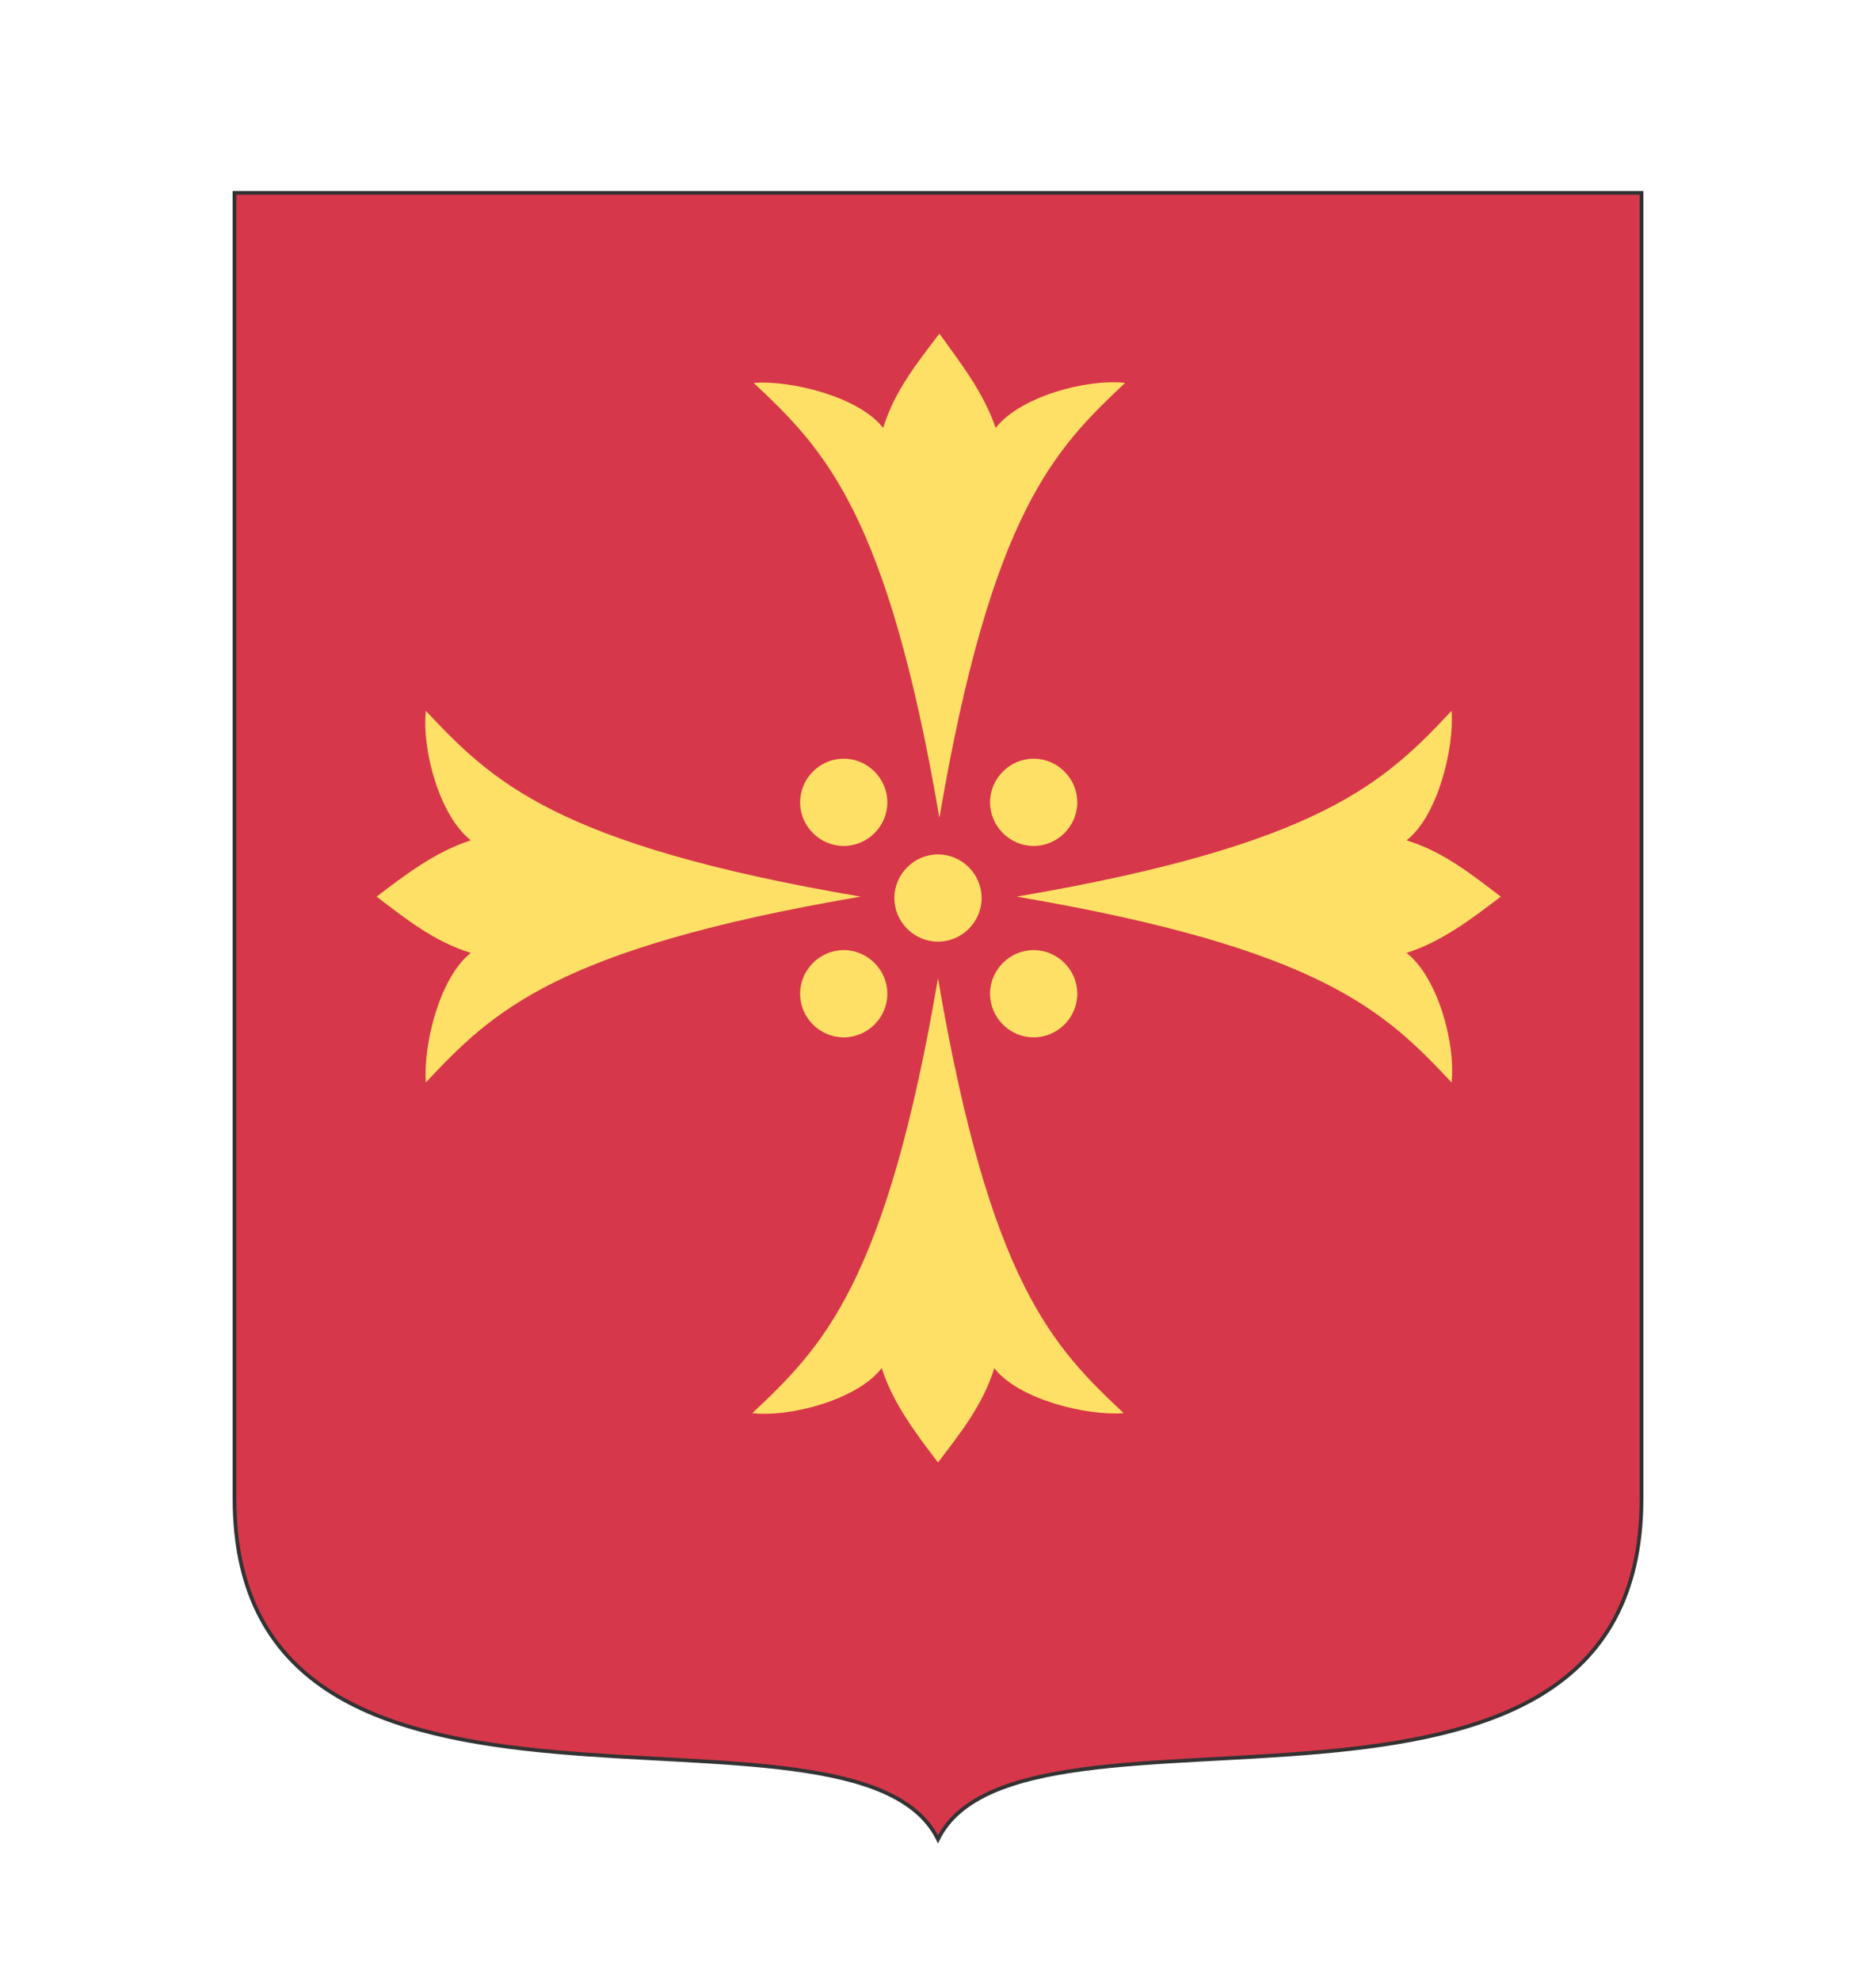 <svg xmlns="http://www.w3.org/2000/svg" xmlns:xlink="http://www.w3.org/1999/xlink" xmlns:dc="http://purl.org/dc/elements/1.1/" xmlns:rdf="http://www.w3.org/1999/02/22-rdf-syntax-ns#" width="2304" height="2432" viewBox="0 10 200 200">
  <defs>
    <clipPath id="shield_882733110">
      <path d="m 25,25 h 150 v 139.15 c 0,41.745 -66,18.15 -75,36.3 -9,-18.15 -75,5.445 -75,-36.3 v 0 z"/>
    </clipPath>
    <g id="crossErminee" stroke-width=".5" author="Azgaar" license="https://creativecommons.org/publicdomain/zero/1.0">
      <path d="M100.1 60c-1.6 2.1-3.2 4.1-4 6.7-1.7-2.2-6.5-3.4-9.2-3.2 5 4.7 9.5 9.2 13.2 30.9 3.7-21.7 8.2-26.2 13.2-30.9-2.8-.3-7.5 1-9.2 3.2-.9-2.6-2.5-4.6-4-6.7zM63.6 86.8c-.3 2.8 1 7.5 3.2 9.2-2.5.8-4.6 2.4-6.7 4 2.1 1.6 4.1 3.2 6.7 4-2.2 1.7-3.4 6.5-3.2 9.2 4.7-5 9.2-9.5 30.9-13.2-21.7-3.7-26.2-8.2-30.9-13.2zm72.9 0c-4.7 5-9.2 9.5-30.9 13.2 21.7 3.7 26.2 8.2 30.9 13.2.3-2.8-1-7.5-3.2-9.2 2.5-.8 4.6-2.4 6.7-4-2.1-1.6-4.1-3.2-6.7-4 2.2-1.7 3.4-6.5 3.2-9.2zm-43.2 3.4c-1.7 0-3.1 1.4-3.1 3.1 0 1.7 1.4 3.1 3.1 3.1 1.7 0 3.1-1.4 3.1-3.1 0-1.7-1.4-3.1-3.1-3.1zm13.5 0c-1.7 0-3.1 1.4-3.1 3.1 0 1.7 1.4 3.1 3.1 3.1 1.7 0 3.1-1.4 3.1-3.1 0-1.7-1.4-3.1-3.1-3.1zM100 97c-1.7 0-3.1 1.4-3.1 3.1 0 1.7 1.4 3.1 3.1 3.1 1.7 0 3.1-1.4 3.1-3.1 0-1.7-1.4-3.1-3.1-3.1zm-6.7 6.8c-1.7 0-3.1 1.4-3.1 3.1 0 1.7 1.4 3.1 3.1 3.1 1.7 0 3.1-1.4 3.1-3.1 0-1.7-1.4-3.1-3.1-3.1zm13.5 0c-1.7 0-3.1 1.4-3.1 3.1 0 1.7 1.4 3.1 3.1 3.1 1.7 0 3.1-1.4 3.1-3.1 0-1.7-1.4-3.1-3.1-3.1zm-6.8 2c-3.7 21.7-8.2 26.2-13.2 30.9 2.8.3 7.5-1 9.2-3.2.8 2.5 2.4 4.6 4 6.7 1.6-2.1 3.2-4.1 4-6.7 1.7 2.2 6.5 3.4 9.2 3.2-5-4.7-9.5-9.2-13.2-30.9z"/>
    </g>
  </defs>
  <g clip-path="url(#shield_882733110)">
    <rect class="field" x="0" y="0" width="200" height="200" fill="#d7374a"/>
    <g class="charge" i="0" charge="crossErminee" fill="#ffe066" stroke="none">
      <use xlink:href="#crossErminee" transform="translate(-50 -50) scale(1.5)"/>
    </g>
  </g>
  <path class="grad" d="m 25,25 h 150 v 139.15 c 0,41.745 -66,18.15 -75,36.3 -9,-18.15 -75,5.445 -75,-36.3 v 0 z" fill="none" stroke="#333333" stroke-width="0.4" style="pointer-events: none;"/>
</svg>